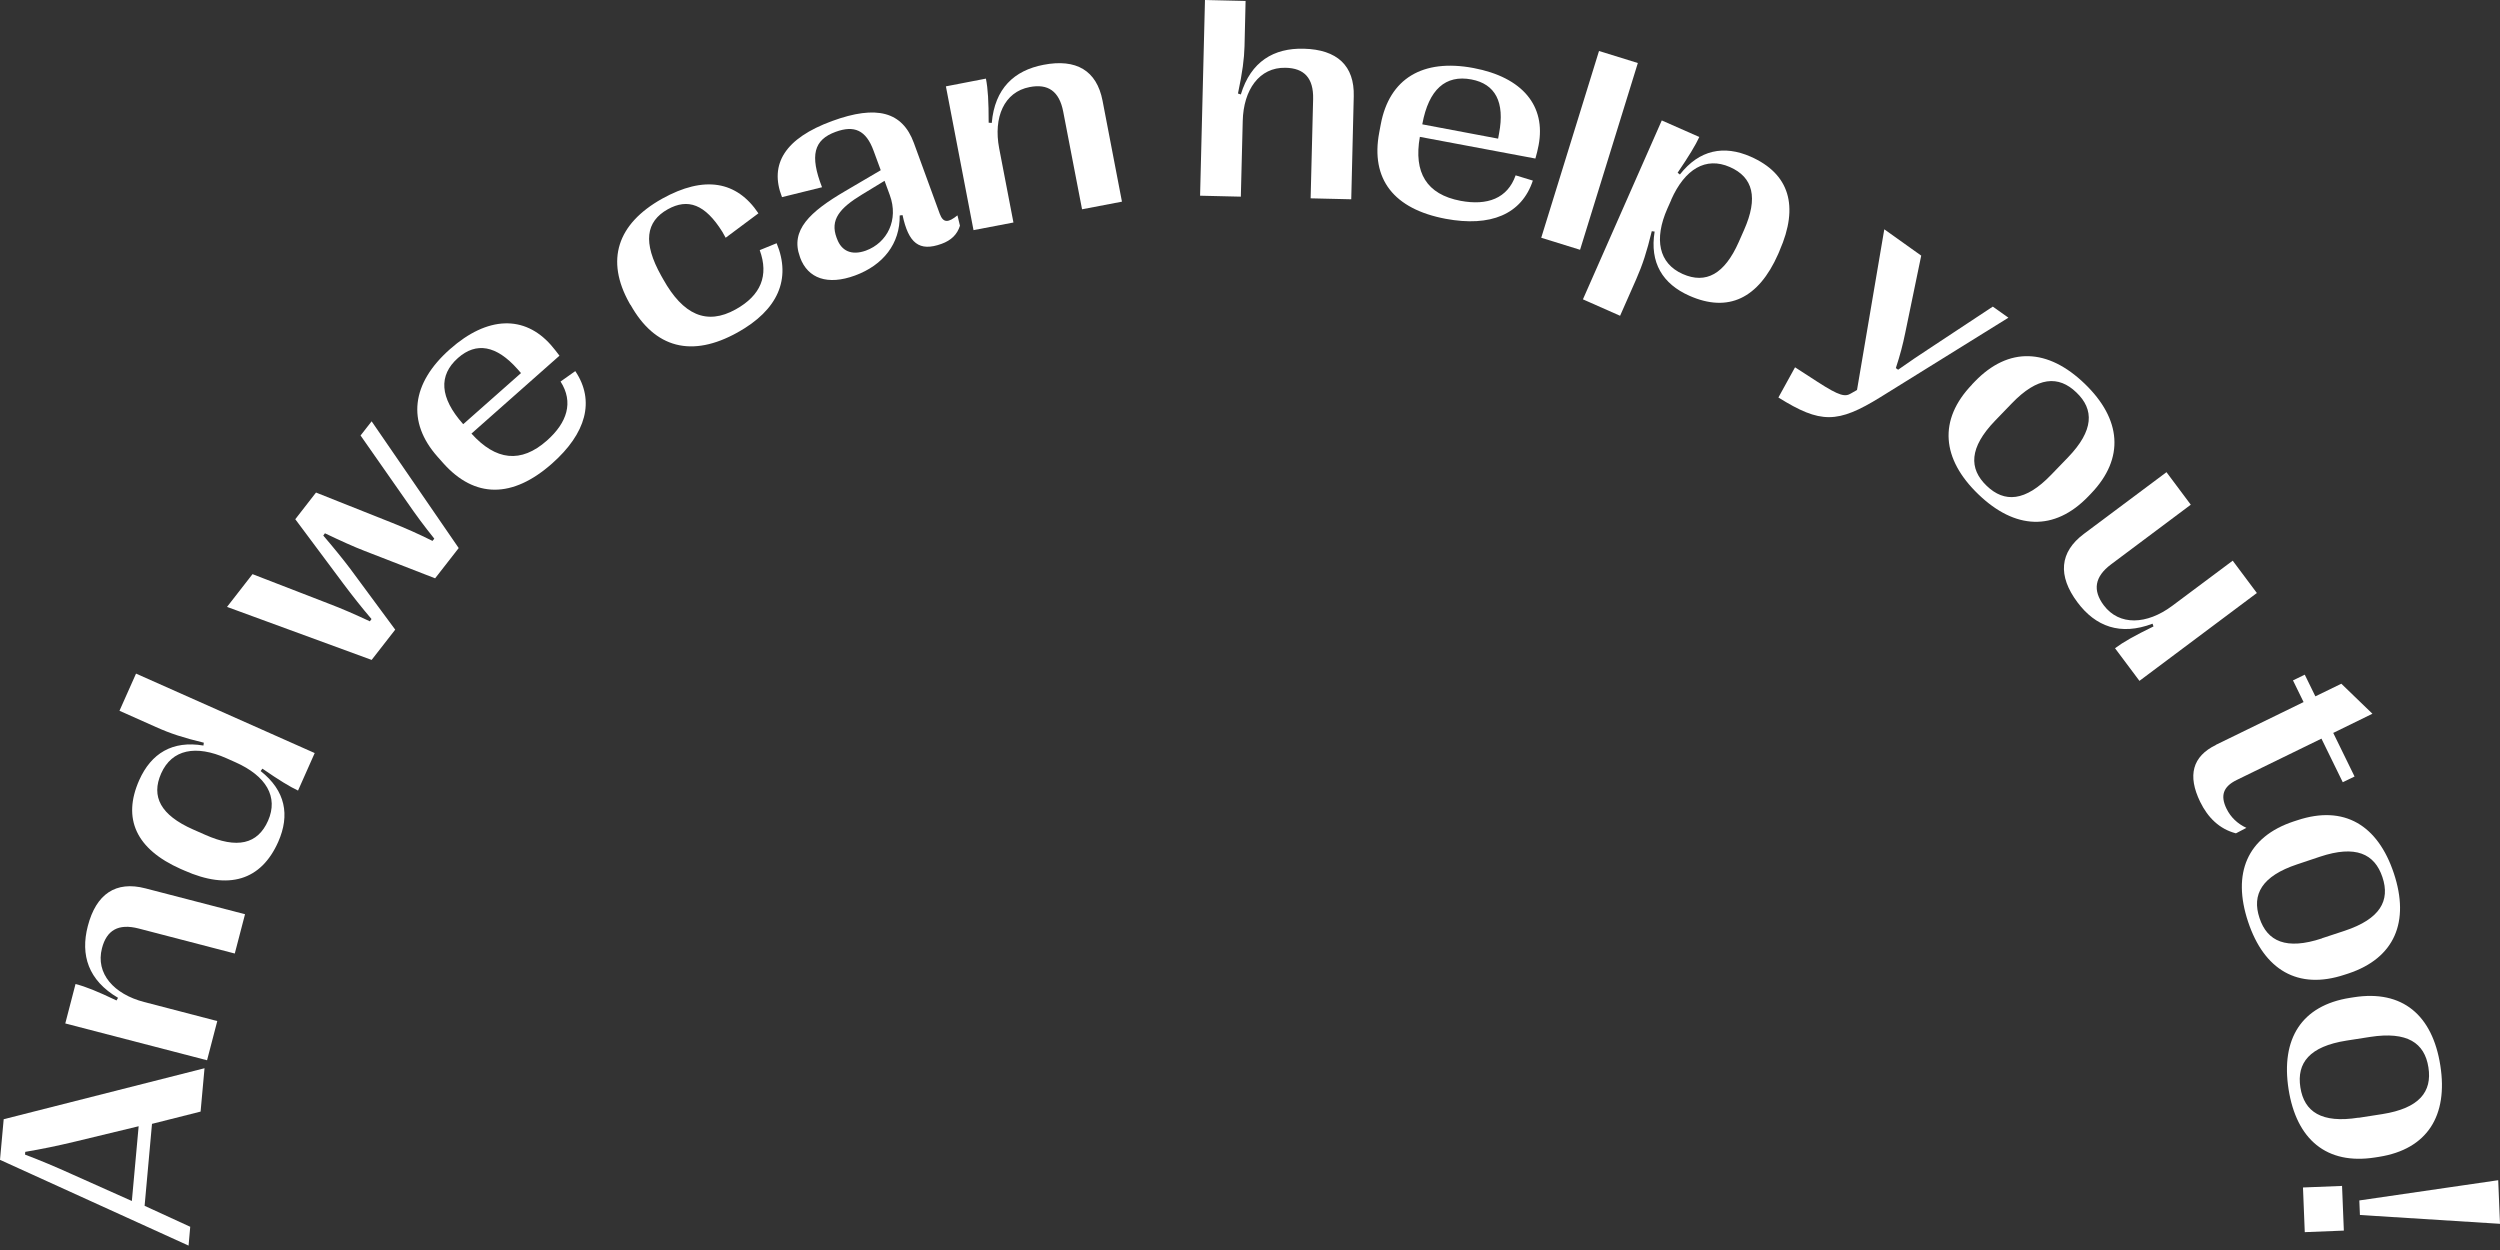 <svg width="524" height="262" viewBox="0 0 524 262" fill="none" xmlns="http://www.w3.org/2000/svg">
<rect x="0" y="0" width="524" height="262" fill="#333333" stroke="none"/>
<path d="M39.522 261.078L0 243.102L0.774 234.588L42.868 223.902L42.044 232.99L31.858 235.562L30.309 252.739L39.872 257.133L39.522 261.103V261.078ZM27.638 251.715L29.061 236.061L15.829 239.257C11.884 240.206 8.813 240.83 5.293 241.429L5.243 242.003C8.589 243.277 11.51 244.5 15.205 246.173L27.663 251.74L27.638 251.715Z" fill="white"/>
<path d="M43.393 222.229L13.683 214.514L15.83 206.25C17.977 206.8 20.324 207.748 24.418 209.696L24.743 209.146C18.501 205.476 16.828 200.183 18.401 194.116C20.149 187.375 24.268 184.579 30.485 186.202L51.357 191.62L49.21 199.859L29.062 194.616C24.818 193.517 22.346 194.965 21.372 198.76C19.999 204.053 23.869 208.372 30.21 210.02L45.54 214.015L43.393 222.254V222.229Z" fill="white"/>
<path d="M38.574 182.433L37.875 182.133C28.537 177.989 25.591 171.597 29.186 163.508C31.683 157.915 36.127 155.169 42.644 156.267L42.718 155.668C38.374 154.62 35.703 153.746 32.657 152.373L25.042 148.977L28.512 141.188L65.962 157.84L62.467 165.705C60.769 164.906 58.472 163.508 55.002 161.111L54.627 161.61C59.846 165.73 60.794 170.848 58.323 176.441C54.727 184.555 47.936 186.602 38.624 182.458L38.574 182.433ZM49.335 159.763L47.487 158.939C41.046 156.068 36.027 157.066 33.78 162.11C31.608 167.003 33.73 170.873 40.446 173.844L42.993 174.968C49.709 177.964 54.003 176.94 56.175 172.047C58.398 167.028 55.801 162.634 49.335 159.763Z" fill="white"/>
<path d="M77.894 138.316L47.585 127.206L52.928 120.34L68.732 126.457C71.828 127.63 74.524 128.829 77.52 130.227L77.87 129.753C75.747 127.256 73.95 124.984 72.002 122.387L61.891 108.83L66.235 103.238L81.989 109.504C85.01 110.703 87.632 111.876 90.653 113.374L91.027 112.9C88.88 110.229 87.182 107.932 85.31 105.21L75.573 91.279L77.894 88.308L96.145 114.872L91.202 121.214L76.421 115.472C74.15 114.598 71.453 113.374 68.108 111.776L67.758 112.251C70.13 115.022 72.002 117.344 73.45 119.267L82.838 131.975L77.919 138.291L77.894 138.316Z" fill="white"/>
<path d="M120.588 77.797C124.757 84.014 122.86 90.83 115.72 97.147C107.431 104.487 99.491 104.487 92.875 97.047L91.702 95.723C85.26 88.458 86.184 80.369 94.323 73.178C102.188 66.213 109.927 66.038 115.47 72.305C116.119 73.053 116.643 73.728 117.267 74.552L98.817 90.88C103.91 96.522 109.178 97.171 114.621 92.353C118.89 88.583 120.263 84.289 117.492 79.969L120.563 77.797H120.588ZM97.044 88.833L97.094 88.907L109.203 78.197L108.479 77.373C104.035 72.355 99.816 71.655 95.996 75.026C91.876 78.671 92.151 83.34 97.044 88.858V88.833Z" fill="white"/>
<path d="M132.124 63.889L131.9 63.489C126.906 54.551 129.328 46.936 138.79 41.643C147.629 36.725 154.445 37.948 158.964 44.714L152.098 49.832L151.399 48.584C147.778 42.792 144.183 41.518 139.964 43.865C135.37 46.437 134.696 50.831 138.591 57.797L139.015 58.546C143.16 65.961 148.103 68.258 154.22 64.837C159.463 61.916 161.186 57.772 159.238 52.429L162.783 50.981C165.879 58.471 163.083 64.962 154.594 69.681C145.007 75.024 137.243 73.001 132.149 63.864L132.124 63.889Z" fill="white"/>
<path d="M167.727 54.002L167.652 53.802C165.63 48.259 169.7 44.414 177.165 40.045L184.605 35.676L183.107 31.607C181.509 27.237 179.037 26.214 175.142 27.637C170.574 29.31 169.7 32.555 172.296 39.246L163.907 41.319C161.186 34.378 164.582 28.96 174.418 25.365C183.756 21.944 189.149 23.417 191.546 29.959L196.963 44.789C197.712 46.811 198.761 46.687 200.683 45.139L201.208 47.311C200.633 49.158 199.36 50.382 197.363 51.106C192.644 52.828 190.422 50.956 189.174 45.089L188.574 45.163C188.674 51.056 185.129 55.575 179.212 57.747C173.495 59.844 169.325 58.396 167.702 53.977L167.727 54.002ZM186.502 40.894L185.404 37.898L180.685 40.769C175.941 43.641 173.969 46.087 175.342 49.807L175.442 50.057C176.366 52.604 178.488 53.602 181.484 52.529C185.978 50.881 188.4 46.062 186.502 40.894V40.894Z" fill="white"/>
<path d="M204.053 48.26L198.261 18.1L206.65 16.477C207.074 18.674 207.224 21.196 207.224 25.715L207.873 25.765C208.497 18.549 212.567 14.755 218.733 13.581C225.574 12.258 229.869 14.78 231.092 21.096L235.161 42.268L226.798 43.866L222.853 23.418C222.029 19.099 219.657 17.501 215.812 18.25C210.444 19.273 208.197 24.616 209.421 31.058L212.417 46.637L204.053 48.235V48.26Z" fill="white"/>
<path d="M251.539 40.971L252.563 0L261.076 0.2L260.852 9.687C260.777 12.359 260.427 15.105 259.478 19.599L260.078 19.799C262.175 12.883 266.993 10.037 273.285 10.211C280.251 10.386 283.921 13.757 283.746 20.198L283.222 41.77L274.708 41.57L275.232 20.747C275.332 16.353 273.36 14.281 269.44 14.206C263.947 14.081 260.627 18.825 260.477 25.366L260.078 41.22L251.564 41.02L251.539 40.971Z" fill="white"/>
<path d="M321.295 37.824C318.948 44.94 312.407 47.611 303.019 45.864C292.134 43.816 287.24 37.55 289.088 27.762L289.412 26.04C291.21 16.477 298.176 12.258 308.836 14.255C319.173 16.203 324.041 22.22 322.493 30.434C322.318 31.408 322.094 32.232 321.819 33.23L297.601 28.686C296.278 36.176 299 40.745 306.14 42.093C311.758 43.142 315.977 41.594 317.675 36.751L321.27 37.849L321.295 37.824ZM298.126 25.99V26.065L314.005 29.061L314.204 27.962C315.453 21.371 313.405 17.601 308.412 16.652C302.994 15.629 299.474 18.724 298.126 25.965V25.99Z" fill="white"/>
<path d="M323.043 49.834L335.152 10.687L343.291 13.208L331.182 52.356L323.043 49.834V49.834Z" fill="white"/>
<path d="M373.001 52.556L372.702 53.255C368.582 62.593 362.216 65.589 354.101 61.993C348.509 59.522 345.738 55.078 346.811 48.536L346.212 48.461C345.163 52.806 344.29 55.477 342.941 58.548L339.571 66.188L331.781 62.742L348.309 25.242L356.174 28.713C355.4 30.41 354.002 32.707 351.63 36.203L352.104 36.577C356.199 31.359 361.342 30.385 366.934 32.832C375.048 36.402 377.121 43.168 373.001 52.531V52.556ZM350.307 41.87L349.483 43.718C346.636 50.159 347.685 55.202 352.678 57.425C357.572 59.597 361.467 57.449 364.438 50.733L365.561 48.187C368.532 41.471 367.484 37.151 362.565 35.004C357.547 32.807 353.153 35.404 350.282 41.87H350.307Z" fill="white"/>
<path d="M376.222 76.973L380.966 80.044C385.635 83.065 386.758 83.215 388.007 82.441L389.23 81.742L394.947 48.062L402.687 53.579L399.341 69.758C398.842 72.204 398.268 74.427 397.369 77.148L397.843 77.497C400.24 75.825 402.063 74.551 404.16 73.203L417.692 64.265L420.963 66.587L394.148 83.24C385.135 88.807 381.59 88.832 372.752 83.315L376.247 76.973H376.222Z" fill="white"/>
<path d="M413.322 80.592L413.897 79.993C421.037 72.578 429.276 73.027 436.966 80.442C444.606 87.808 445.405 96.022 438.289 103.437L437.715 104.036C430.574 111.451 422.31 110.977 414.671 103.612C406.981 96.222 406.207 88.007 413.347 80.592H413.322ZM429.95 99.492L433.446 95.872C438.888 90.23 438.963 85.835 435.218 82.265C431.473 78.645 427.079 78.92 421.661 84.562L418.166 88.182C412.723 93.825 412.648 98.219 416.393 101.814C420.113 105.409 424.507 105.16 429.925 99.517L429.95 99.492Z" fill="white"/>
<path d="M473.019 124.309L448.427 142.71L443.309 135.869C445.081 134.546 447.303 133.297 451.373 131.3L451.173 130.726C444.407 133.297 439.214 131.3 435.444 126.257C431.275 120.689 431.649 115.721 436.817 111.876L454.094 98.968L459.188 105.784L442.51 118.267C438.99 120.889 438.615 123.735 440.937 126.856C444.208 131.225 450 130.925 455.268 127.006L467.976 117.518L473.069 124.334L473.019 124.309Z" fill="white"/>
<path d="M464.454 156.117L482.83 147.154L480.608 142.61L483.08 141.411L485.302 145.955L490.744 143.309L497.261 149.6L489.047 153.62L493.516 162.758L491.044 163.956L486.575 154.818L468.824 163.482C465.902 164.905 465.378 166.827 466.676 169.499C467.55 171.296 468.998 172.67 470.846 173.519L468.649 174.667C465.178 173.768 462.757 171.346 461.159 168.076C458.462 162.533 459.536 158.538 464.454 156.142V156.117Z" fill="white"/>
<path d="M480.758 172.171L481.532 171.921C491.319 168.676 498.385 172.92 501.755 183.057C505.101 193.143 501.98 200.808 492.193 204.054L491.419 204.303C481.632 207.549 474.542 203.28 471.196 193.193C467.825 183.057 470.971 175.417 480.758 172.171V172.171ZM486.675 196.663L491.444 195.091C498.884 192.619 501.006 188.774 499.358 183.855C497.711 178.912 493.716 177.089 486.276 179.561L481.507 181.159C474.067 183.631 471.945 187.476 473.593 192.419C475.216 197.338 479.21 199.16 486.675 196.688V196.663Z" fill="white"/>
<path d="M492.569 209.148L493.368 209.023C503.554 207.425 509.846 212.768 511.493 223.329C513.141 233.815 508.797 240.88 498.611 242.478L497.812 242.603C487.625 244.201 481.334 238.808 479.686 228.322C478.038 217.761 482.382 210.745 492.569 209.148V209.148ZM494.366 234.289L499.335 233.515C507.074 232.292 509.796 228.846 508.997 223.728C508.198 218.585 504.553 216.138 496.788 217.337L491.82 218.111C484.08 219.334 481.359 222.779 482.158 227.923C482.957 233.041 486.602 235.488 494.341 234.264L494.366 234.289Z" fill="white"/>
<path d="M482.705 248.895L490.894 248.57L491.269 257.933L483.08 258.258L482.705 248.895ZM494.489 251.616L523.625 247.372L524 256.51L494.639 254.662L494.514 251.616H494.489Z" fill="white"/>
</svg>
